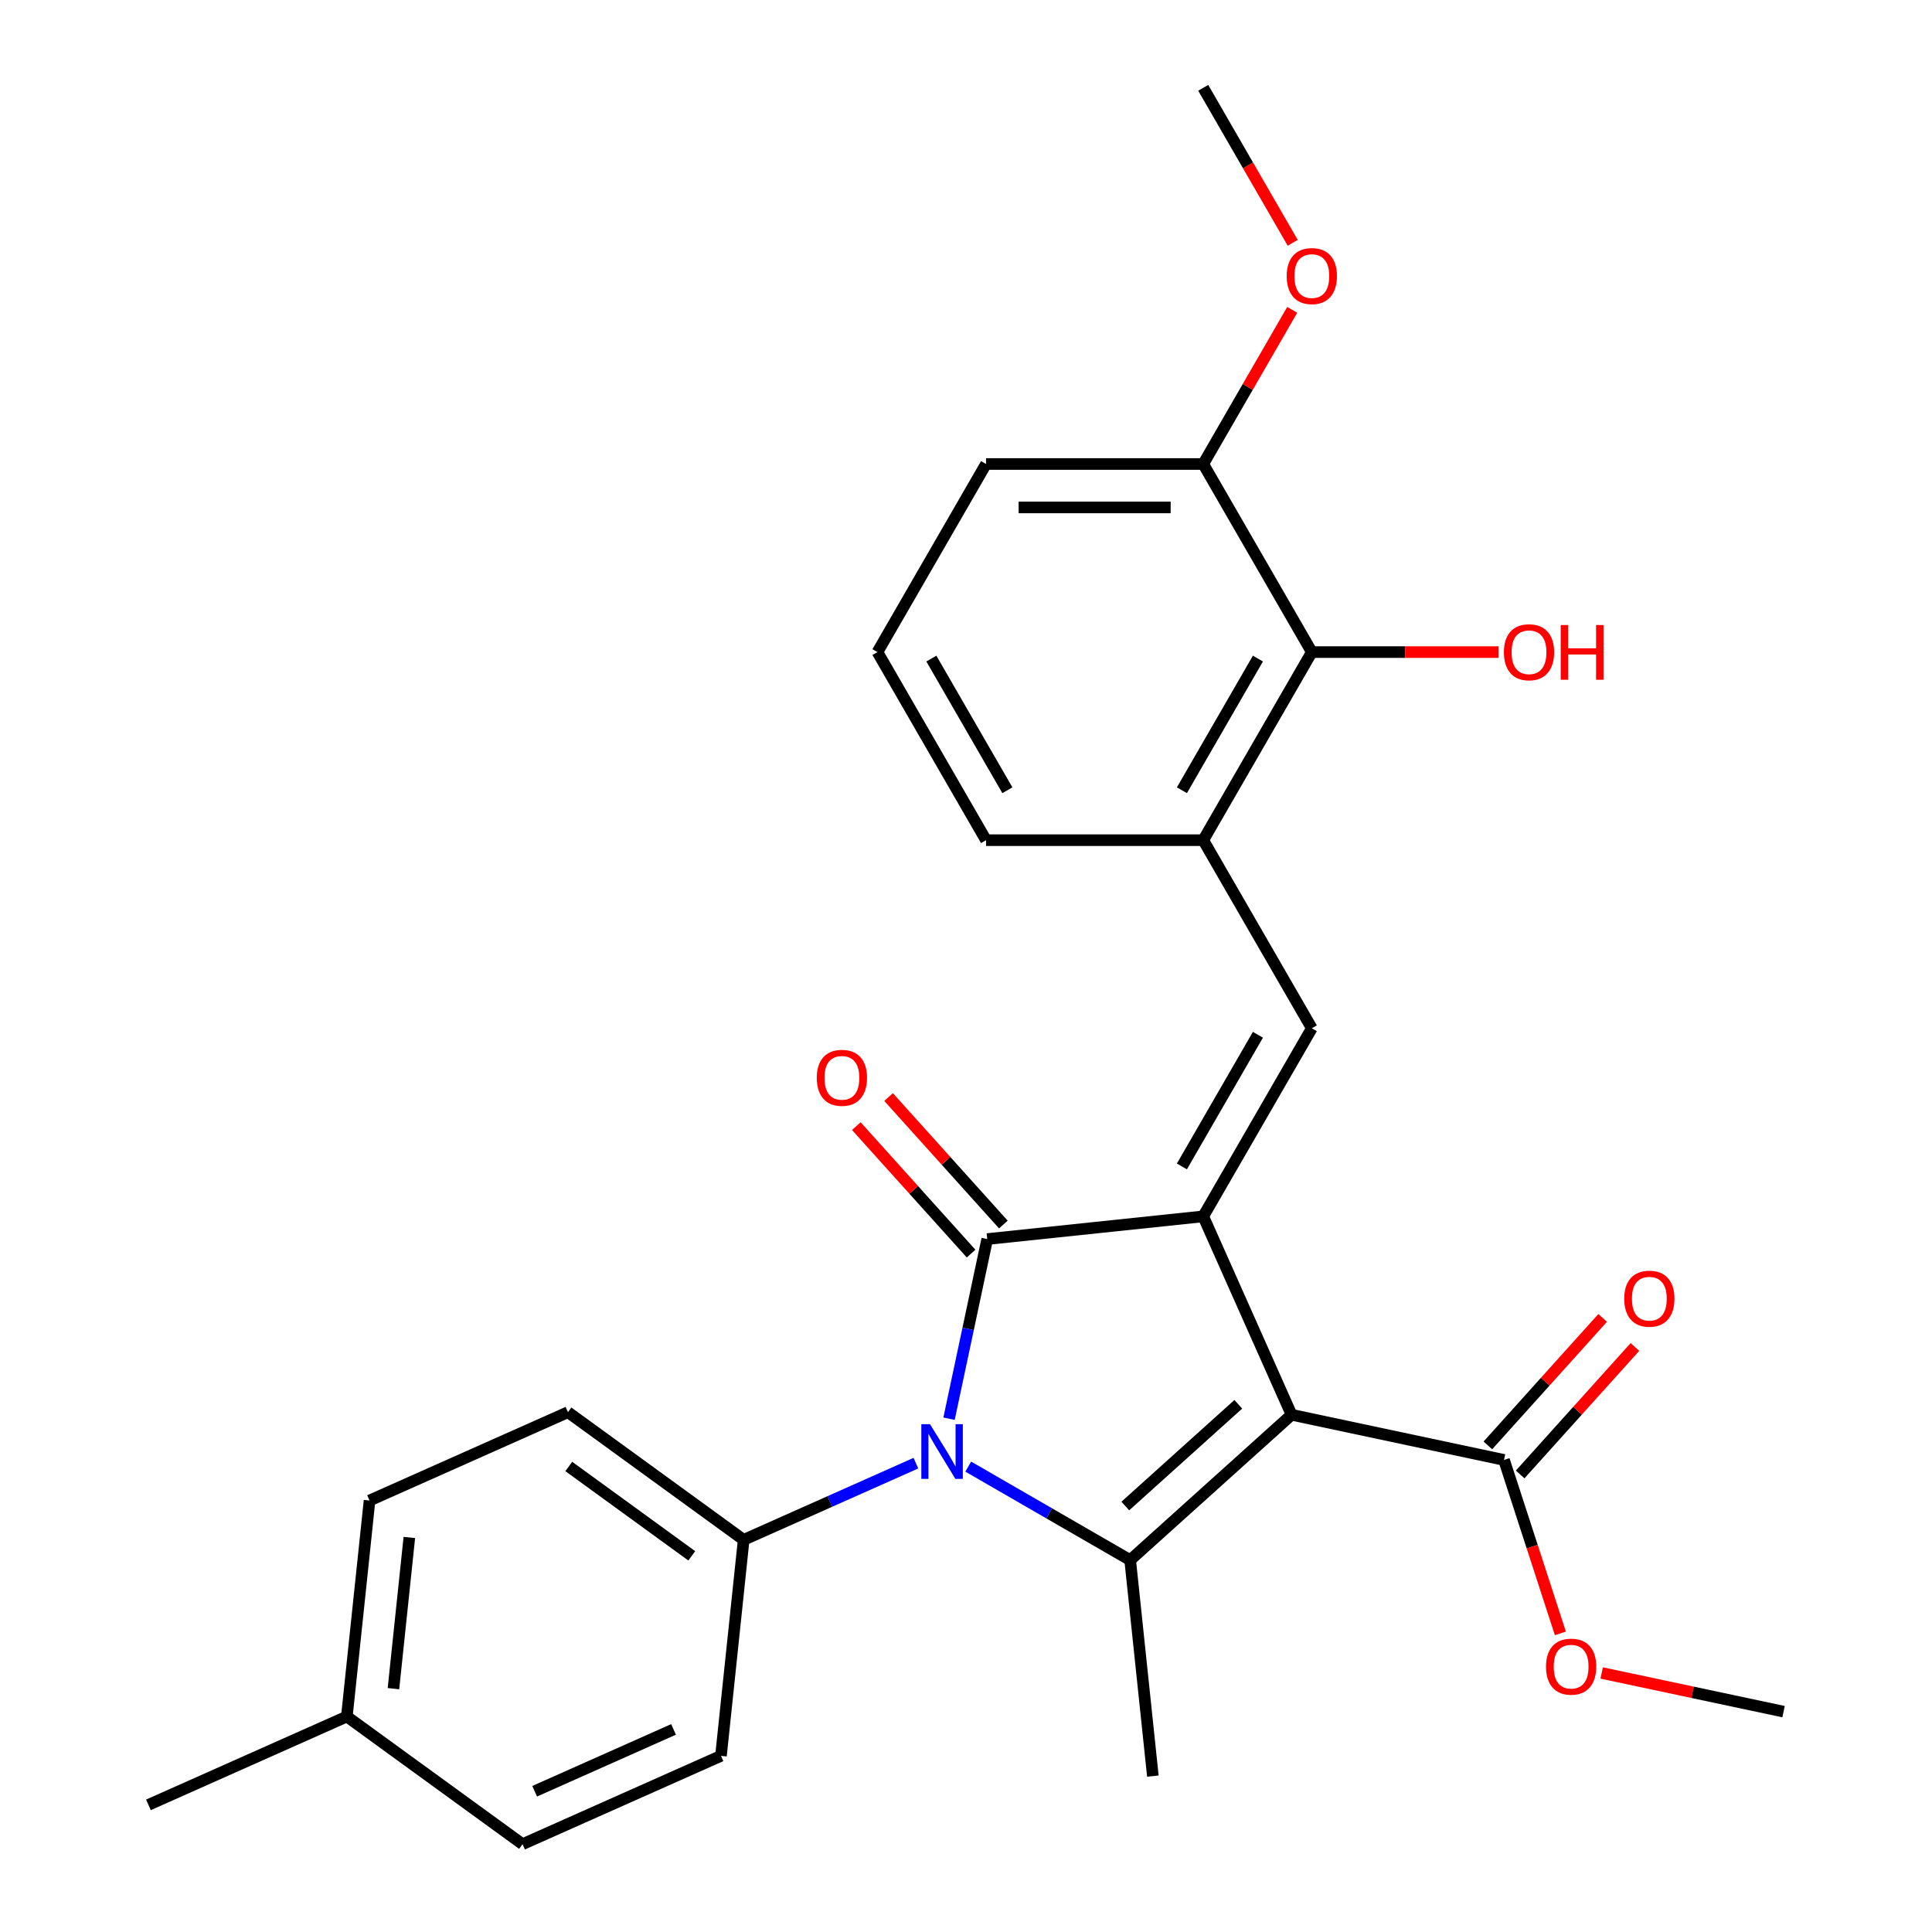 <?xml version='1.0' encoding='iso-8859-1'?>
<svg version='1.1' baseProfile='full'
              xmlns='http://www.w3.org/2000/svg'
                      xmlns:rdkit='http://www.rdkit.org/xml'
                      xmlns:xlink='http://www.w3.org/1999/xlink'
                  xml:space='preserve'
width='1000px' height='1000px' viewBox='0 0 1000 1000'>
<!-- END OF HEADER -->
<rect style='opacity:1.0;fill:#FFFFFF;stroke:none' width='1000' height='1000' x='0' y='0'> </rect>
<path class='bond-0' d='M 668.514,732.284 L 622.79,629.587' style='fill:none;fill-rule:evenodd;stroke:#000000;stroke-width:6px;stroke-linecap:butt;stroke-linejoin:miter;stroke-opacity:1' />
<path class='bond-3' d='M 668.514,732.284 L 584.973,807.505' style='fill:none;fill-rule:evenodd;stroke:#000000;stroke-width:6px;stroke-linecap:butt;stroke-linejoin:miter;stroke-opacity:1' />
<path class='bond-3' d='M 640.939,726.859 L 582.46,779.514' style='fill:none;fill-rule:evenodd;stroke:#000000;stroke-width:6px;stroke-linecap:butt;stroke-linejoin:miter;stroke-opacity:1' />
<path class='bond-5' d='M 668.514,732.284 L 778.474,755.657' style='fill:none;fill-rule:evenodd;stroke:#000000;stroke-width:6px;stroke-linecap:butt;stroke-linejoin:miter;stroke-opacity:1' />
<path class='bond-1' d='M 622.79,629.587 L 510.99,641.338' style='fill:none;fill-rule:evenodd;stroke:#000000;stroke-width:6px;stroke-linecap:butt;stroke-linejoin:miter;stroke-opacity:1' />
<path class='bond-4' d='M 622.79,629.587 L 678.999,532.231' style='fill:none;fill-rule:evenodd;stroke:#000000;stroke-width:6px;stroke-linecap:butt;stroke-linejoin:miter;stroke-opacity:1' />
<path class='bond-4' d='M 611.751,603.742 L 651.096,535.593' style='fill:none;fill-rule:evenodd;stroke:#000000;stroke-width:6px;stroke-linecap:butt;stroke-linejoin:miter;stroke-opacity:1' />
<path class='bond-9' d='M 519.344,633.815 L 489.639,600.824' style='fill:none;fill-rule:evenodd;stroke:#000000;stroke-width:6px;stroke-linecap:butt;stroke-linejoin:miter;stroke-opacity:1' />
<path class='bond-9' d='M 489.639,600.824 L 459.933,567.833' style='fill:none;fill-rule:evenodd;stroke:#FF0000;stroke-width:6px;stroke-linecap:butt;stroke-linejoin:miter;stroke-opacity:1' />
<path class='bond-9' d='M 502.636,648.86 L 472.93,615.868' style='fill:none;fill-rule:evenodd;stroke:#000000;stroke-width:6px;stroke-linecap:butt;stroke-linejoin:miter;stroke-opacity:1' />
<path class='bond-9' d='M 472.93,615.868 L 443.225,582.877' style='fill:none;fill-rule:evenodd;stroke:#FF0000;stroke-width:6px;stroke-linecap:butt;stroke-linejoin:miter;stroke-opacity:1' />
<path class='bond-27' d='M 510.99,641.338 L 501.107,687.832' style='fill:none;fill-rule:evenodd;stroke:#000000;stroke-width:6px;stroke-linecap:butt;stroke-linejoin:miter;stroke-opacity:1' />
<path class='bond-27' d='M 501.107,687.832 L 491.224,734.327' style='fill:none;fill-rule:evenodd;stroke:#0000FF;stroke-width:6px;stroke-linecap:butt;stroke-linejoin:miter;stroke-opacity:1' />
<path class='bond-2' d='M 501.168,759.121 L 543.07,783.313' style='fill:none;fill-rule:evenodd;stroke:#0000FF;stroke-width:6px;stroke-linecap:butt;stroke-linejoin:miter;stroke-opacity:1' />
<path class='bond-2' d='M 543.07,783.313 L 584.973,807.505' style='fill:none;fill-rule:evenodd;stroke:#000000;stroke-width:6px;stroke-linecap:butt;stroke-linejoin:miter;stroke-opacity:1' />
<path class='bond-7' d='M 474.067,757.33 L 429.493,777.176' style='fill:none;fill-rule:evenodd;stroke:#0000FF;stroke-width:6px;stroke-linecap:butt;stroke-linejoin:miter;stroke-opacity:1' />
<path class='bond-7' d='M 429.493,777.176 L 384.92,797.021' style='fill:none;fill-rule:evenodd;stroke:#000000;stroke-width:6px;stroke-linecap:butt;stroke-linejoin:miter;stroke-opacity:1' />
<path class='bond-14' d='M 584.973,807.505 L 596.723,919.306' style='fill:none;fill-rule:evenodd;stroke:#000000;stroke-width:6px;stroke-linecap:butt;stroke-linejoin:miter;stroke-opacity:1' />
<path class='bond-6' d='M 678.999,532.231 L 622.79,434.876' style='fill:none;fill-rule:evenodd;stroke:#000000;stroke-width:6px;stroke-linecap:butt;stroke-linejoin:miter;stroke-opacity:1' />
<path class='bond-10' d='M 786.828,763.179 L 816.534,730.188' style='fill:none;fill-rule:evenodd;stroke:#000000;stroke-width:6px;stroke-linecap:butt;stroke-linejoin:miter;stroke-opacity:1' />
<path class='bond-10' d='M 816.534,730.188 L 846.239,697.197' style='fill:none;fill-rule:evenodd;stroke:#FF0000;stroke-width:6px;stroke-linecap:butt;stroke-linejoin:miter;stroke-opacity:1' />
<path class='bond-10' d='M 770.12,748.135 L 799.825,715.144' style='fill:none;fill-rule:evenodd;stroke:#000000;stroke-width:6px;stroke-linecap:butt;stroke-linejoin:miter;stroke-opacity:1' />
<path class='bond-10' d='M 799.825,715.144 L 829.531,682.152' style='fill:none;fill-rule:evenodd;stroke:#FF0000;stroke-width:6px;stroke-linecap:butt;stroke-linejoin:miter;stroke-opacity:1' />
<path class='bond-15' d='M 778.474,755.657 L 793.06,800.549' style='fill:none;fill-rule:evenodd;stroke:#000000;stroke-width:6px;stroke-linecap:butt;stroke-linejoin:miter;stroke-opacity:1' />
<path class='bond-15' d='M 793.06,800.549 L 807.647,845.441' style='fill:none;fill-rule:evenodd;stroke:#FF0000;stroke-width:6px;stroke-linecap:butt;stroke-linejoin:miter;stroke-opacity:1' />
<path class='bond-8' d='M 622.79,434.876 L 678.999,337.521' style='fill:none;fill-rule:evenodd;stroke:#000000;stroke-width:6px;stroke-linecap:butt;stroke-linejoin:miter;stroke-opacity:1' />
<path class='bond-8' d='M 611.751,409.031 L 651.096,340.882' style='fill:none;fill-rule:evenodd;stroke:#000000;stroke-width:6px;stroke-linecap:butt;stroke-linejoin:miter;stroke-opacity:1' />
<path class='bond-21' d='M 622.79,434.876 L 510.374,434.876' style='fill:none;fill-rule:evenodd;stroke:#000000;stroke-width:6px;stroke-linecap:butt;stroke-linejoin:miter;stroke-opacity:1' />
<path class='bond-12' d='M 384.92,797.021 L 293.973,730.944' style='fill:none;fill-rule:evenodd;stroke:#000000;stroke-width:6px;stroke-linecap:butt;stroke-linejoin:miter;stroke-opacity:1' />
<path class='bond-12' d='M 358.063,805.299 L 294.4,759.045' style='fill:none;fill-rule:evenodd;stroke:#000000;stroke-width:6px;stroke-linecap:butt;stroke-linejoin:miter;stroke-opacity:1' />
<path class='bond-13' d='M 384.92,797.021 L 373.169,908.822' style='fill:none;fill-rule:evenodd;stroke:#000000;stroke-width:6px;stroke-linecap:butt;stroke-linejoin:miter;stroke-opacity:1' />
<path class='bond-11' d='M 678.999,337.521 L 622.79,240.165' style='fill:none;fill-rule:evenodd;stroke:#000000;stroke-width:6px;stroke-linecap:butt;stroke-linejoin:miter;stroke-opacity:1' />
<path class='bond-16' d='M 678.999,337.521 L 727.302,337.521' style='fill:none;fill-rule:evenodd;stroke:#000000;stroke-width:6px;stroke-linecap:butt;stroke-linejoin:miter;stroke-opacity:1' />
<path class='bond-16' d='M 727.302,337.521 L 775.605,337.521' style='fill:none;fill-rule:evenodd;stroke:#FF0000;stroke-width:6px;stroke-linecap:butt;stroke-linejoin:miter;stroke-opacity:1' />
<path class='bond-20' d='M 622.79,240.165 L 645.822,200.273' style='fill:none;fill-rule:evenodd;stroke:#000000;stroke-width:6px;stroke-linecap:butt;stroke-linejoin:miter;stroke-opacity:1' />
<path class='bond-20' d='M 645.822,200.273 L 668.854,160.38' style='fill:none;fill-rule:evenodd;stroke:#FF0000;stroke-width:6px;stroke-linecap:butt;stroke-linejoin:miter;stroke-opacity:1' />
<path class='bond-29' d='M 622.79,240.165 L 510.374,240.165' style='fill:none;fill-rule:evenodd;stroke:#000000;stroke-width:6px;stroke-linecap:butt;stroke-linejoin:miter;stroke-opacity:1' />
<path class='bond-29' d='M 605.928,262.649 L 527.237,262.649' style='fill:none;fill-rule:evenodd;stroke:#000000;stroke-width:6px;stroke-linecap:butt;stroke-linejoin:miter;stroke-opacity:1' />
<path class='bond-17' d='M 293.973,730.944 L 191.276,776.668' style='fill:none;fill-rule:evenodd;stroke:#000000;stroke-width:6px;stroke-linecap:butt;stroke-linejoin:miter;stroke-opacity:1' />
<path class='bond-18' d='M 373.169,908.822 L 270.472,954.545' style='fill:none;fill-rule:evenodd;stroke:#000000;stroke-width:6px;stroke-linecap:butt;stroke-linejoin:miter;stroke-opacity:1' />
<path class='bond-18' d='M 348.62,895.141 L 276.732,927.147' style='fill:none;fill-rule:evenodd;stroke:#000000;stroke-width:6px;stroke-linecap:butt;stroke-linejoin:miter;stroke-opacity:1' />
<path class='bond-25' d='M 829.023,865.932 L 876.098,875.938' style='fill:none;fill-rule:evenodd;stroke:#FF0000;stroke-width:6px;stroke-linecap:butt;stroke-linejoin:miter;stroke-opacity:1' />
<path class='bond-25' d='M 876.098,875.938 L 923.172,885.944' style='fill:none;fill-rule:evenodd;stroke:#000000;stroke-width:6px;stroke-linecap:butt;stroke-linejoin:miter;stroke-opacity:1' />
<path class='bond-28' d='M 191.276,776.668 L 179.525,888.469' style='fill:none;fill-rule:evenodd;stroke:#000000;stroke-width:6px;stroke-linecap:butt;stroke-linejoin:miter;stroke-opacity:1' />
<path class='bond-28' d='M 211.873,795.789 L 203.648,874.049' style='fill:none;fill-rule:evenodd;stroke:#000000;stroke-width:6px;stroke-linecap:butt;stroke-linejoin:miter;stroke-opacity:1' />
<path class='bond-19' d='M 270.472,954.545 L 179.525,888.469' style='fill:none;fill-rule:evenodd;stroke:#000000;stroke-width:6px;stroke-linecap:butt;stroke-linejoin:miter;stroke-opacity:1' />
<path class='bond-24' d='M 179.525,888.469 L 76.828,934.193' style='fill:none;fill-rule:evenodd;stroke:#000000;stroke-width:6px;stroke-linecap:butt;stroke-linejoin:miter;stroke-opacity:1' />
<path class='bond-26' d='M 669.108,125.68 L 645.949,85.567' style='fill:none;fill-rule:evenodd;stroke:#FF0000;stroke-width:6px;stroke-linecap:butt;stroke-linejoin:miter;stroke-opacity:1' />
<path class='bond-26' d='M 645.949,85.567 L 622.79,45.455' style='fill:none;fill-rule:evenodd;stroke:#000000;stroke-width:6px;stroke-linecap:butt;stroke-linejoin:miter;stroke-opacity:1' />
<path class='bond-22' d='M 510.374,434.876 L 454.166,337.521' style='fill:none;fill-rule:evenodd;stroke:#000000;stroke-width:6px;stroke-linecap:butt;stroke-linejoin:miter;stroke-opacity:1' />
<path class='bond-22' d='M 521.414,409.031 L 482.068,340.882' style='fill:none;fill-rule:evenodd;stroke:#000000;stroke-width:6px;stroke-linecap:butt;stroke-linejoin:miter;stroke-opacity:1' />
<path class='bond-23' d='M 454.166,337.521 L 510.374,240.165' style='fill:none;fill-rule:evenodd;stroke:#000000;stroke-width:6px;stroke-linecap:butt;stroke-linejoin:miter;stroke-opacity:1' />
<path  class='atom-3' d='M 481.357 737.137
L 490.637 752.137
Q 491.557 753.617, 493.037 756.297
Q 494.517 758.977, 494.597 759.137
L 494.597 737.137
L 498.357 737.137
L 498.357 765.457
L 494.477 765.457
L 484.517 749.057
Q 483.357 747.137, 482.117 744.937
Q 480.917 742.737, 480.557 742.057
L 480.557 765.457
L 476.877 765.457
L 476.877 737.137
L 481.357 737.137
' fill='#0000FF'/>
<path  class='atom-10' d='M 422.769 557.876
Q 422.769 551.076, 426.129 547.276
Q 429.489 543.476, 435.769 543.476
Q 442.049 543.476, 445.409 547.276
Q 448.769 551.076, 448.769 557.876
Q 448.769 564.756, 445.369 568.676
Q 441.969 572.556, 435.769 572.556
Q 429.529 572.556, 426.129 568.676
Q 422.769 564.796, 422.769 557.876
M 435.769 569.356
Q 440.089 569.356, 442.409 566.476
Q 444.769 563.556, 444.769 557.876
Q 444.769 552.316, 442.409 549.516
Q 440.089 546.676, 435.769 546.676
Q 431.449 546.676, 429.089 549.476
Q 426.769 552.276, 426.769 557.876
Q 426.769 563.596, 429.089 566.476
Q 431.449 569.356, 435.769 569.356
' fill='#FF0000'/>
<path  class='atom-11' d='M 840.695 672.195
Q 840.695 665.395, 844.055 661.595
Q 847.415 657.795, 853.695 657.795
Q 859.975 657.795, 863.335 661.595
Q 866.695 665.395, 866.695 672.195
Q 866.695 679.075, 863.295 682.995
Q 859.895 686.875, 853.695 686.875
Q 847.455 686.875, 844.055 682.995
Q 840.695 679.115, 840.695 672.195
M 853.695 683.675
Q 858.015 683.675, 860.335 680.795
Q 862.695 677.875, 862.695 672.195
Q 862.695 666.635, 860.335 663.835
Q 858.015 660.995, 853.695 660.995
Q 849.375 660.995, 847.015 663.795
Q 844.695 666.595, 844.695 672.195
Q 844.695 677.915, 847.015 680.795
Q 849.375 683.675, 853.695 683.675
' fill='#FF0000'/>
<path  class='atom-16' d='M 800.213 862.651
Q 800.213 855.851, 803.573 852.051
Q 806.933 848.251, 813.213 848.251
Q 819.493 848.251, 822.853 852.051
Q 826.213 855.851, 826.213 862.651
Q 826.213 869.531, 822.813 873.451
Q 819.413 877.331, 813.213 877.331
Q 806.973 877.331, 803.573 873.451
Q 800.213 869.571, 800.213 862.651
M 813.213 874.131
Q 817.533 874.131, 819.853 871.251
Q 822.213 868.331, 822.213 862.651
Q 822.213 857.091, 819.853 854.291
Q 817.533 851.451, 813.213 851.451
Q 808.893 851.451, 806.533 854.251
Q 804.213 857.051, 804.213 862.651
Q 804.213 868.371, 806.533 871.251
Q 808.893 874.131, 813.213 874.131
' fill='#FF0000'/>
<path  class='atom-17' d='M 778.415 337.601
Q 778.415 330.801, 781.775 327.001
Q 785.135 323.201, 791.415 323.201
Q 797.695 323.201, 801.055 327.001
Q 804.415 330.801, 804.415 337.601
Q 804.415 344.481, 801.015 348.401
Q 797.615 352.281, 791.415 352.281
Q 785.175 352.281, 781.775 348.401
Q 778.415 344.521, 778.415 337.601
M 791.415 349.081
Q 795.735 349.081, 798.055 346.201
Q 800.415 343.281, 800.415 337.601
Q 800.415 332.041, 798.055 329.241
Q 795.735 326.401, 791.415 326.401
Q 787.095 326.401, 784.735 329.201
Q 782.415 332.001, 782.415 337.601
Q 782.415 343.321, 784.735 346.201
Q 787.095 349.081, 791.415 349.081
' fill='#FF0000'/>
<path  class='atom-17' d='M 807.815 323.521
L 811.655 323.521
L 811.655 335.561
L 826.135 335.561
L 826.135 323.521
L 829.975 323.521
L 829.975 351.841
L 826.135 351.841
L 826.135 338.761
L 811.655 338.761
L 811.655 351.841
L 807.815 351.841
L 807.815 323.521
' fill='#FF0000'/>
<path  class='atom-21' d='M 665.999 142.89
Q 665.999 136.09, 669.359 132.29
Q 672.719 128.49, 678.999 128.49
Q 685.279 128.49, 688.639 132.29
Q 691.999 136.09, 691.999 142.89
Q 691.999 149.77, 688.599 153.69
Q 685.199 157.57, 678.999 157.57
Q 672.759 157.57, 669.359 153.69
Q 665.999 149.81, 665.999 142.89
M 678.999 154.37
Q 683.319 154.37, 685.639 151.49
Q 687.999 148.57, 687.999 142.89
Q 687.999 137.33, 685.639 134.53
Q 683.319 131.69, 678.999 131.69
Q 674.679 131.69, 672.319 134.49
Q 669.999 137.29, 669.999 142.89
Q 669.999 148.61, 672.319 151.49
Q 674.679 154.37, 678.999 154.37
' fill='#FF0000'/>
</svg>
